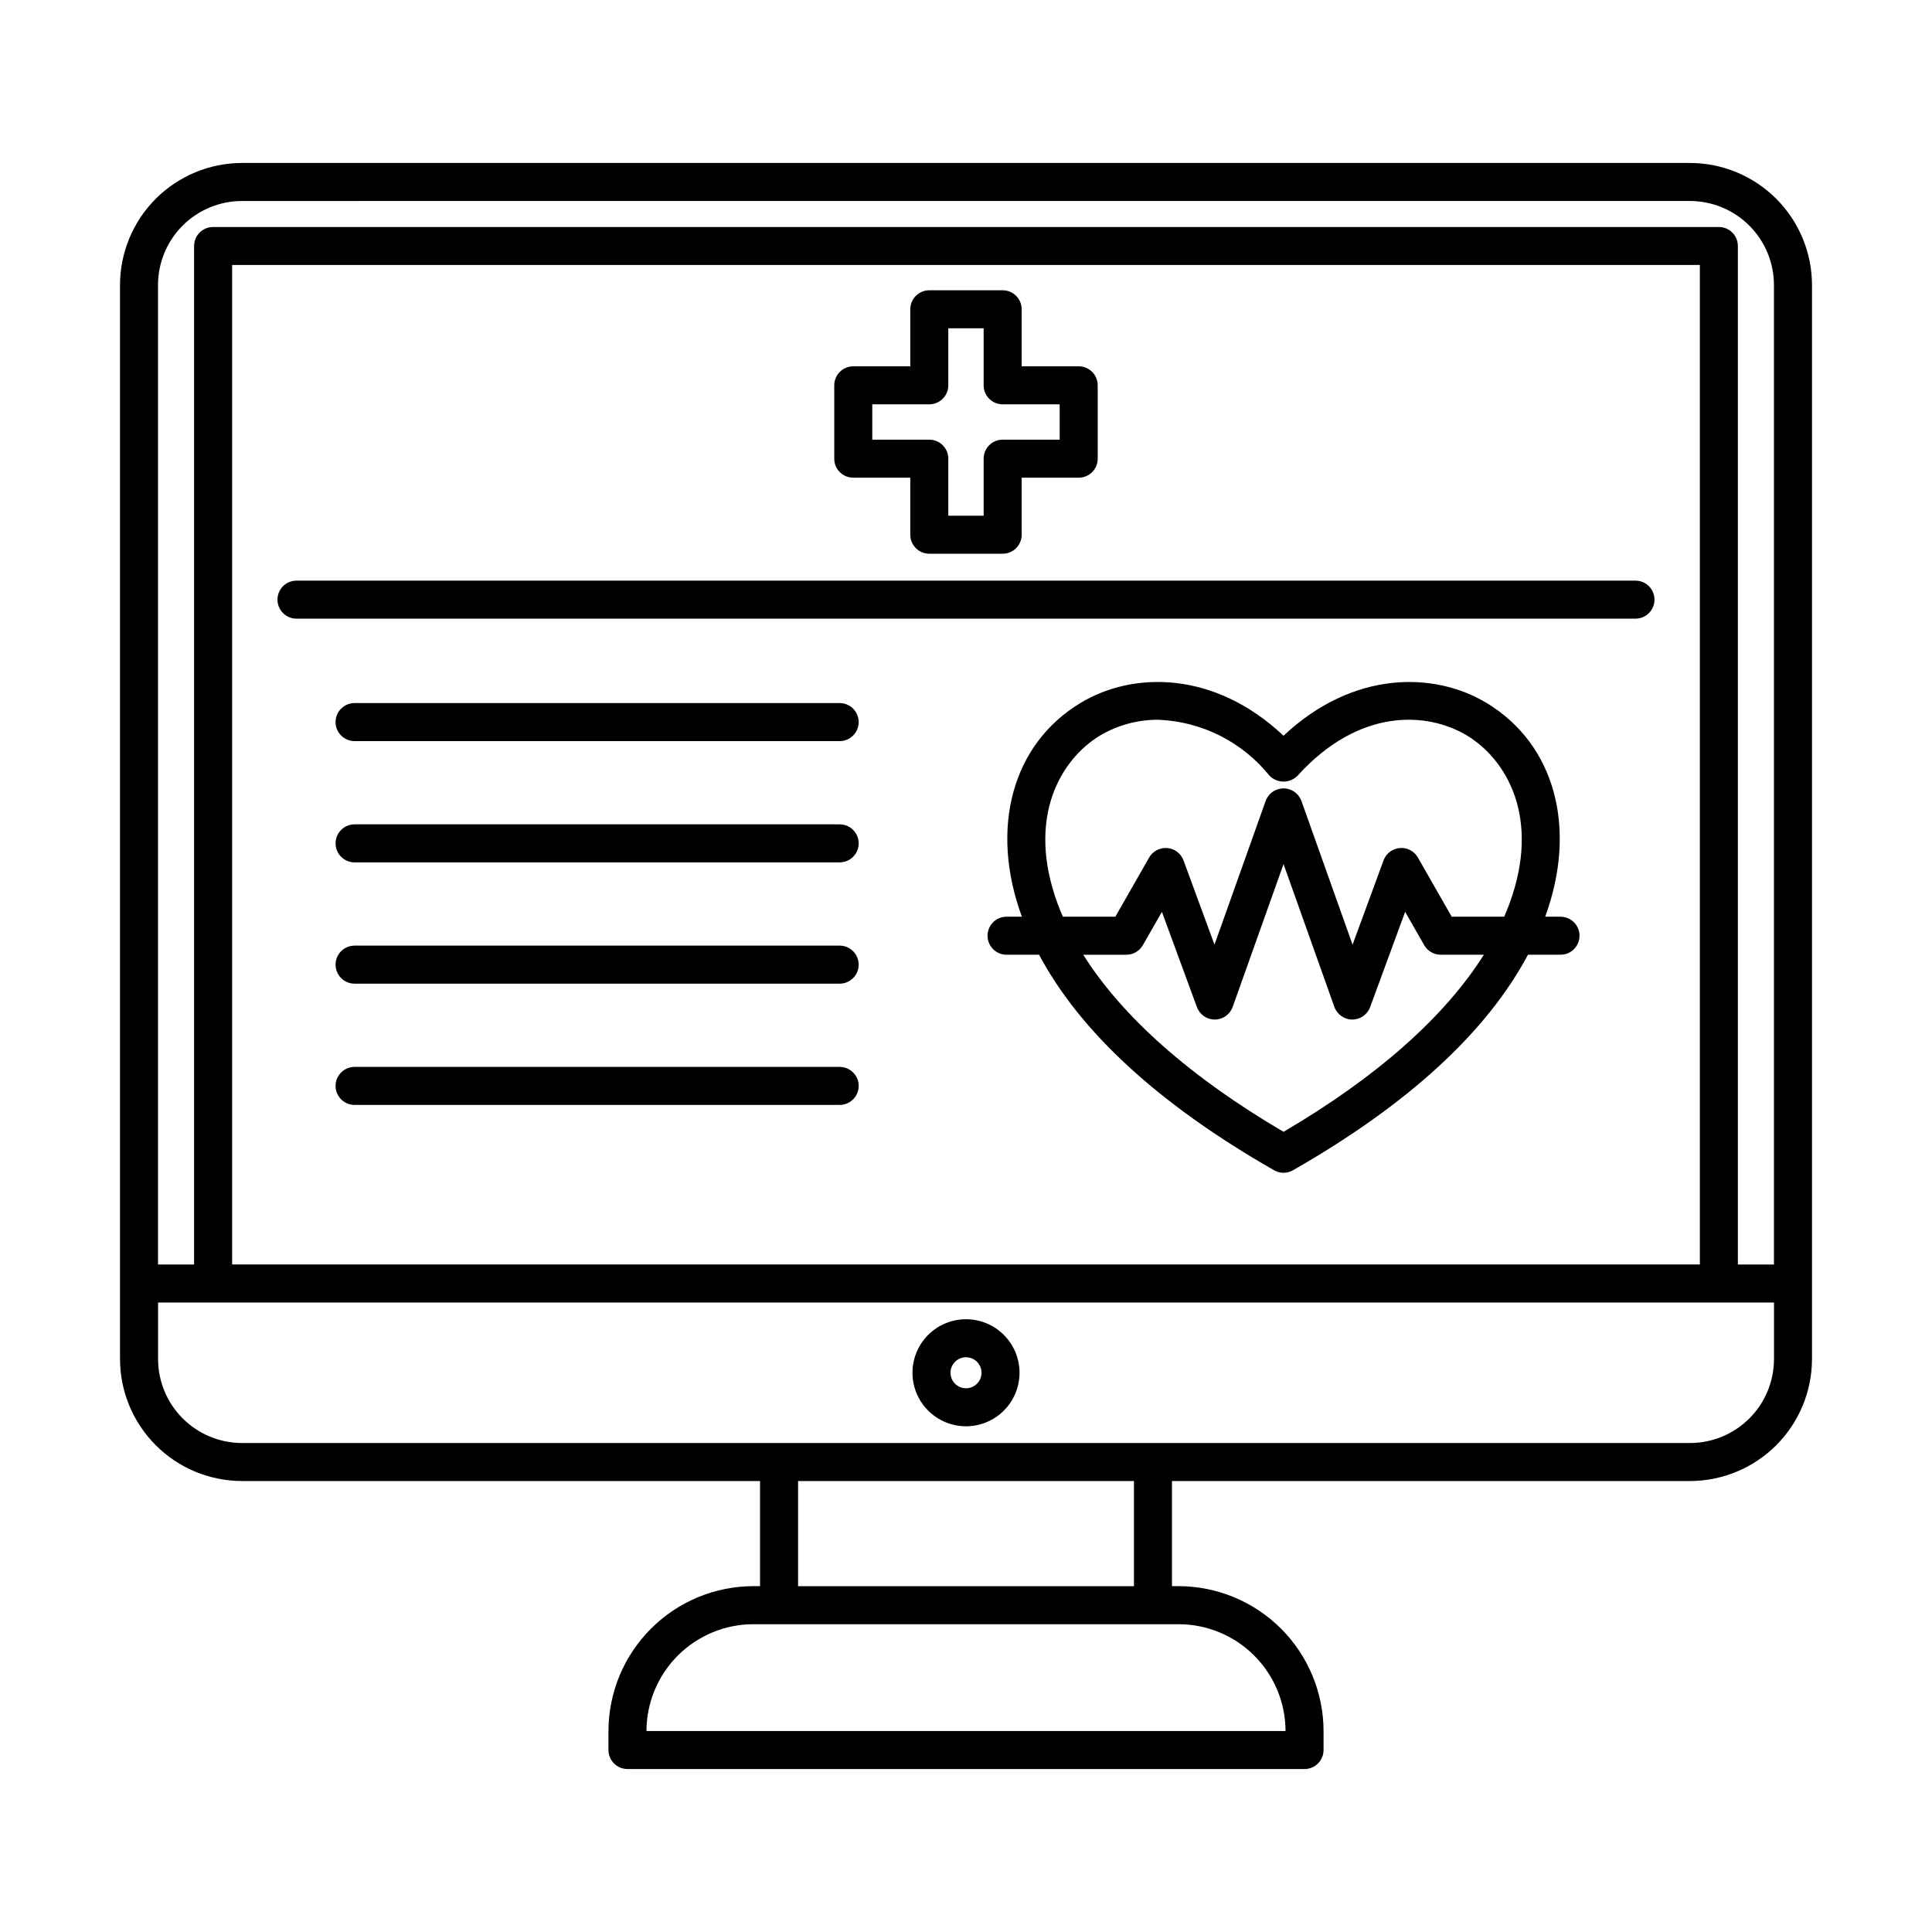 <?xml version="1.0" encoding="UTF-8"?>
<!-- Uploaded to: SVG Repo, www.svgrepo.com, Generator: SVG Repo Mixer Tools -->
<svg fill="#000000" width="800px" height="800px" version="1.1" viewBox="144 144 512 512" xmlns="http://www.w3.org/2000/svg">
 <g>
  <path d="m557.55 386.94h-4.066v-0.004c8.625-23.484 2.555-45.707-15.473-56.613-13.922-8.43-35.473-8.648-53.863 8.652-18.387-17.305-39.938-17.09-53.863-8.652-18.027 10.906-24.098 33.133-15.473 56.613v0.004h-4.066c-2.781 0-5.035 2.254-5.035 5.039 0 2.781 2.254 5.035 5.035 5.035h8.621c10.934 20.527 31.809 39.703 62.281 57.121 1.551 0.887 3.453 0.887 5 0 30.473-17.418 51.348-36.594 62.281-57.121h8.621c2.781 0 5.039-2.254 5.039-5.035 0-2.785-2.258-5.039-5.039-5.039zm-133.28-3.477c-8.363-22.781 0.82-38.223 11.23-44.52 4.676-2.777 10.016-4.231 15.453-4.203 11.5 0.449 22.242 5.852 29.461 14.812 0.98 1.008 2.328 1.578 3.734 1.578s2.754-0.57 3.734-1.578c16.324-18.02 34.395-16.98 44.914-10.609 10.41 6.301 19.598 21.742 11.23 44.52-0.426 1.16-0.906 2.316-1.41 3.477h-13.898l-8.965-15.684c-0.969-1.699-2.84-2.684-4.793-2.519-1.949 0.16-3.633 1.441-4.309 3.281l-8.211 22.328-13.543-38.062c-0.719-2.008-2.617-3.348-4.75-3.348-2.129 0-4.031 1.34-4.746 3.348l-13.551 38.062-8.211-22.332v0.004c-0.676-1.84-2.356-3.121-4.309-3.281-1.953-0.164-3.82 0.82-4.793 2.519l-8.961 15.684h-13.898c-0.504-1.16-0.984-2.316-1.41-3.477zm59.883 60.48c-24.688-14.469-42.711-30.457-53.09-46.926h11.441l-0.004-0.004c1.809 0 3.477-0.969 4.375-2.539l5.043-8.824 9.277 25.242h0.004c0.727 1.984 2.613 3.301 4.727 3.301h0.023c2.121-0.012 4.012-1.352 4.723-3.348l13.477-37.852 13.473 37.852c0.715 1.996 2.602 3.336 4.723 3.348h0.023c2.113 0 4-1.316 4.731-3.301l9.277-25.246 5.047 8.828c0.898 1.57 2.566 2.539 4.375 2.539h11.441c-10.379 16.473-28.402 32.461-53.09 46.93z"/>
  <path d="m591.86 187.19h-383.73c-8.57 0.008-16.785 3.418-22.848 9.477-6.059 6.062-9.469 14.277-9.477 22.848v284.64c0.008 8.574 3.418 16.789 9.477 22.852 6.062 6.059 14.277 9.469 22.848 9.48h137.29v27.863h-1.758l0.004-0.004c-10.188 0.012-19.949 4.062-27.152 11.266-7.203 7.203-11.254 16.965-11.266 27.152v5.008c0 2.781 2.258 5.039 5.039 5.039h179.43c1.336 0 2.617-0.531 3.562-1.477 0.945-0.945 1.477-2.227 1.477-3.562v-5.008c-0.012-10.188-4.062-19.949-11.266-27.152s-16.965-11.254-27.152-11.266h-1.754v-27.859h137.28c8.574-0.012 16.789-3.422 22.852-9.48 6.059-6.062 9.469-14.277 9.48-22.852v-284.64c-0.012-8.57-3.422-16.785-9.48-22.848-6.062-6.059-14.281-9.469-22.852-9.477zm-383.73 10.078 383.73-0.004c5.902 0.008 11.555 2.352 15.727 6.523s6.519 9.828 6.527 15.727v259.59h-9.562v-269.91c0-1.34-0.531-2.621-1.477-3.566-0.945-0.941-2.227-1.473-3.562-1.473h-399.04c-2.781 0-5.039 2.254-5.039 5.039v269.91h-9.562v-259.59c0.008-5.898 2.356-11.555 6.527-15.727 4.168-4.168 9.824-6.516 15.723-6.523zm386.35 281.83h-388.96v-264.88h388.96zm-109.8 123.64h-169.36c0.016-7.508 3.008-14.703 8.32-20.012 5.312-5.305 12.512-8.289 20.02-8.297h112.68c7.512 0.008 14.711 2.992 20.02 8.297 5.312 5.309 8.305 12.504 8.32 20.012zm-40.172-38.387h-89.012v-27.859h89.012zm147.36-37.938h-383.73c-5.898-0.008-11.555-2.352-15.727-6.523s-6.516-9.828-6.523-15.73v-14.984h428.24v14.984c-0.008 5.902-2.352 11.559-6.523 15.73s-9.828 6.516-15.73 6.523z"/>
  <path d="m400 493.61c-5.738 0-10.914 3.457-13.109 8.758s-0.98 11.406 3.078 15.461c4.059 4.059 10.16 5.273 15.461 3.074 5.301-2.195 8.758-7.367 8.758-13.105-0.008-7.832-6.356-14.18-14.188-14.188zm0 18.301v-0.004c-1.664 0-3.164-1-3.801-2.535-0.633-1.539-0.281-3.305 0.895-4.481 1.176-1.18 2.941-1.531 4.481-0.895 1.535 0.637 2.535 2.137 2.539 3.801-0.004 2.269-1.844 4.109-4.113 4.109z"/>
  <path d="m222.57 307.95h354.85c2.781 0 5.035-2.254 5.035-5.035 0-2.785-2.254-5.039-5.035-5.039h-354.85c-2.781 0-5.035 2.254-5.035 5.039 0 2.781 2.254 5.035 5.035 5.035z"/>
  <path d="m366.52 330.32h-128.55c-2.785 0-5.039 2.258-5.039 5.039s2.254 5.039 5.039 5.039h128.55c2.781 0 5.039-2.258 5.039-5.039s-2.258-5.039-5.039-5.039z"/>
  <path d="m366.52 362.46h-128.55c-2.785 0-5.039 2.258-5.039 5.039s2.254 5.039 5.039 5.039h128.55c2.781 0 5.039-2.258 5.039-5.039s-2.258-5.039-5.039-5.039z"/>
  <path d="m366.52 394.6h-128.55c-2.785 0-5.039 2.258-5.039 5.039s2.254 5.039 5.039 5.039h128.55c2.781 0 5.039-2.258 5.039-5.039s-2.258-5.039-5.039-5.039z"/>
  <path d="m366.52 426.74h-128.55c-2.785 0-5.039 2.254-5.039 5.035 0 2.785 2.254 5.039 5.039 5.039h128.55c2.781 0 5.039-2.254 5.039-5.039 0-2.781-2.258-5.035-5.039-5.035z"/>
  <path d="m370.12 270.59h15.113v15.113l0.004 0.004c0 2.781 2.254 5.035 5.035 5.035h19.441c1.34 0 2.621-0.527 3.566-1.473 0.941-0.945 1.473-2.227 1.473-3.562v-15.113h15.113v-0.004c1.34 0 2.621-0.527 3.566-1.473 0.941-0.945 1.473-2.227 1.473-3.562v-19.441c0-1.336-0.531-2.621-1.473-3.562-0.945-0.945-2.227-1.477-3.566-1.477h-15.113v-15.113c0-1.336-0.531-2.621-1.473-3.562-0.945-0.945-2.227-1.477-3.566-1.477h-19.441c-2.781 0-5.035 2.254-5.035 5.039v15.113h-15.117c-2.781 0-5.035 2.254-5.035 5.039v19.441c0 2.781 2.254 5.035 5.035 5.035zm5.039-19.441h15.113c1.336 0 2.621-0.531 3.562-1.473 0.945-0.945 1.477-2.227 1.477-3.562v-15.113h9.367v15.113c0 1.336 0.527 2.617 1.473 3.562s2.227 1.473 3.562 1.473h15.113v9.367h-15.113c-1.336 0-2.617 0.531-3.562 1.477-0.945 0.941-1.473 2.227-1.473 3.562v15.113h-9.367v-15.113c0-1.336-0.531-2.621-1.477-3.562-0.941-0.945-2.227-1.477-3.562-1.477h-15.113z"/>
 </g>
</svg>